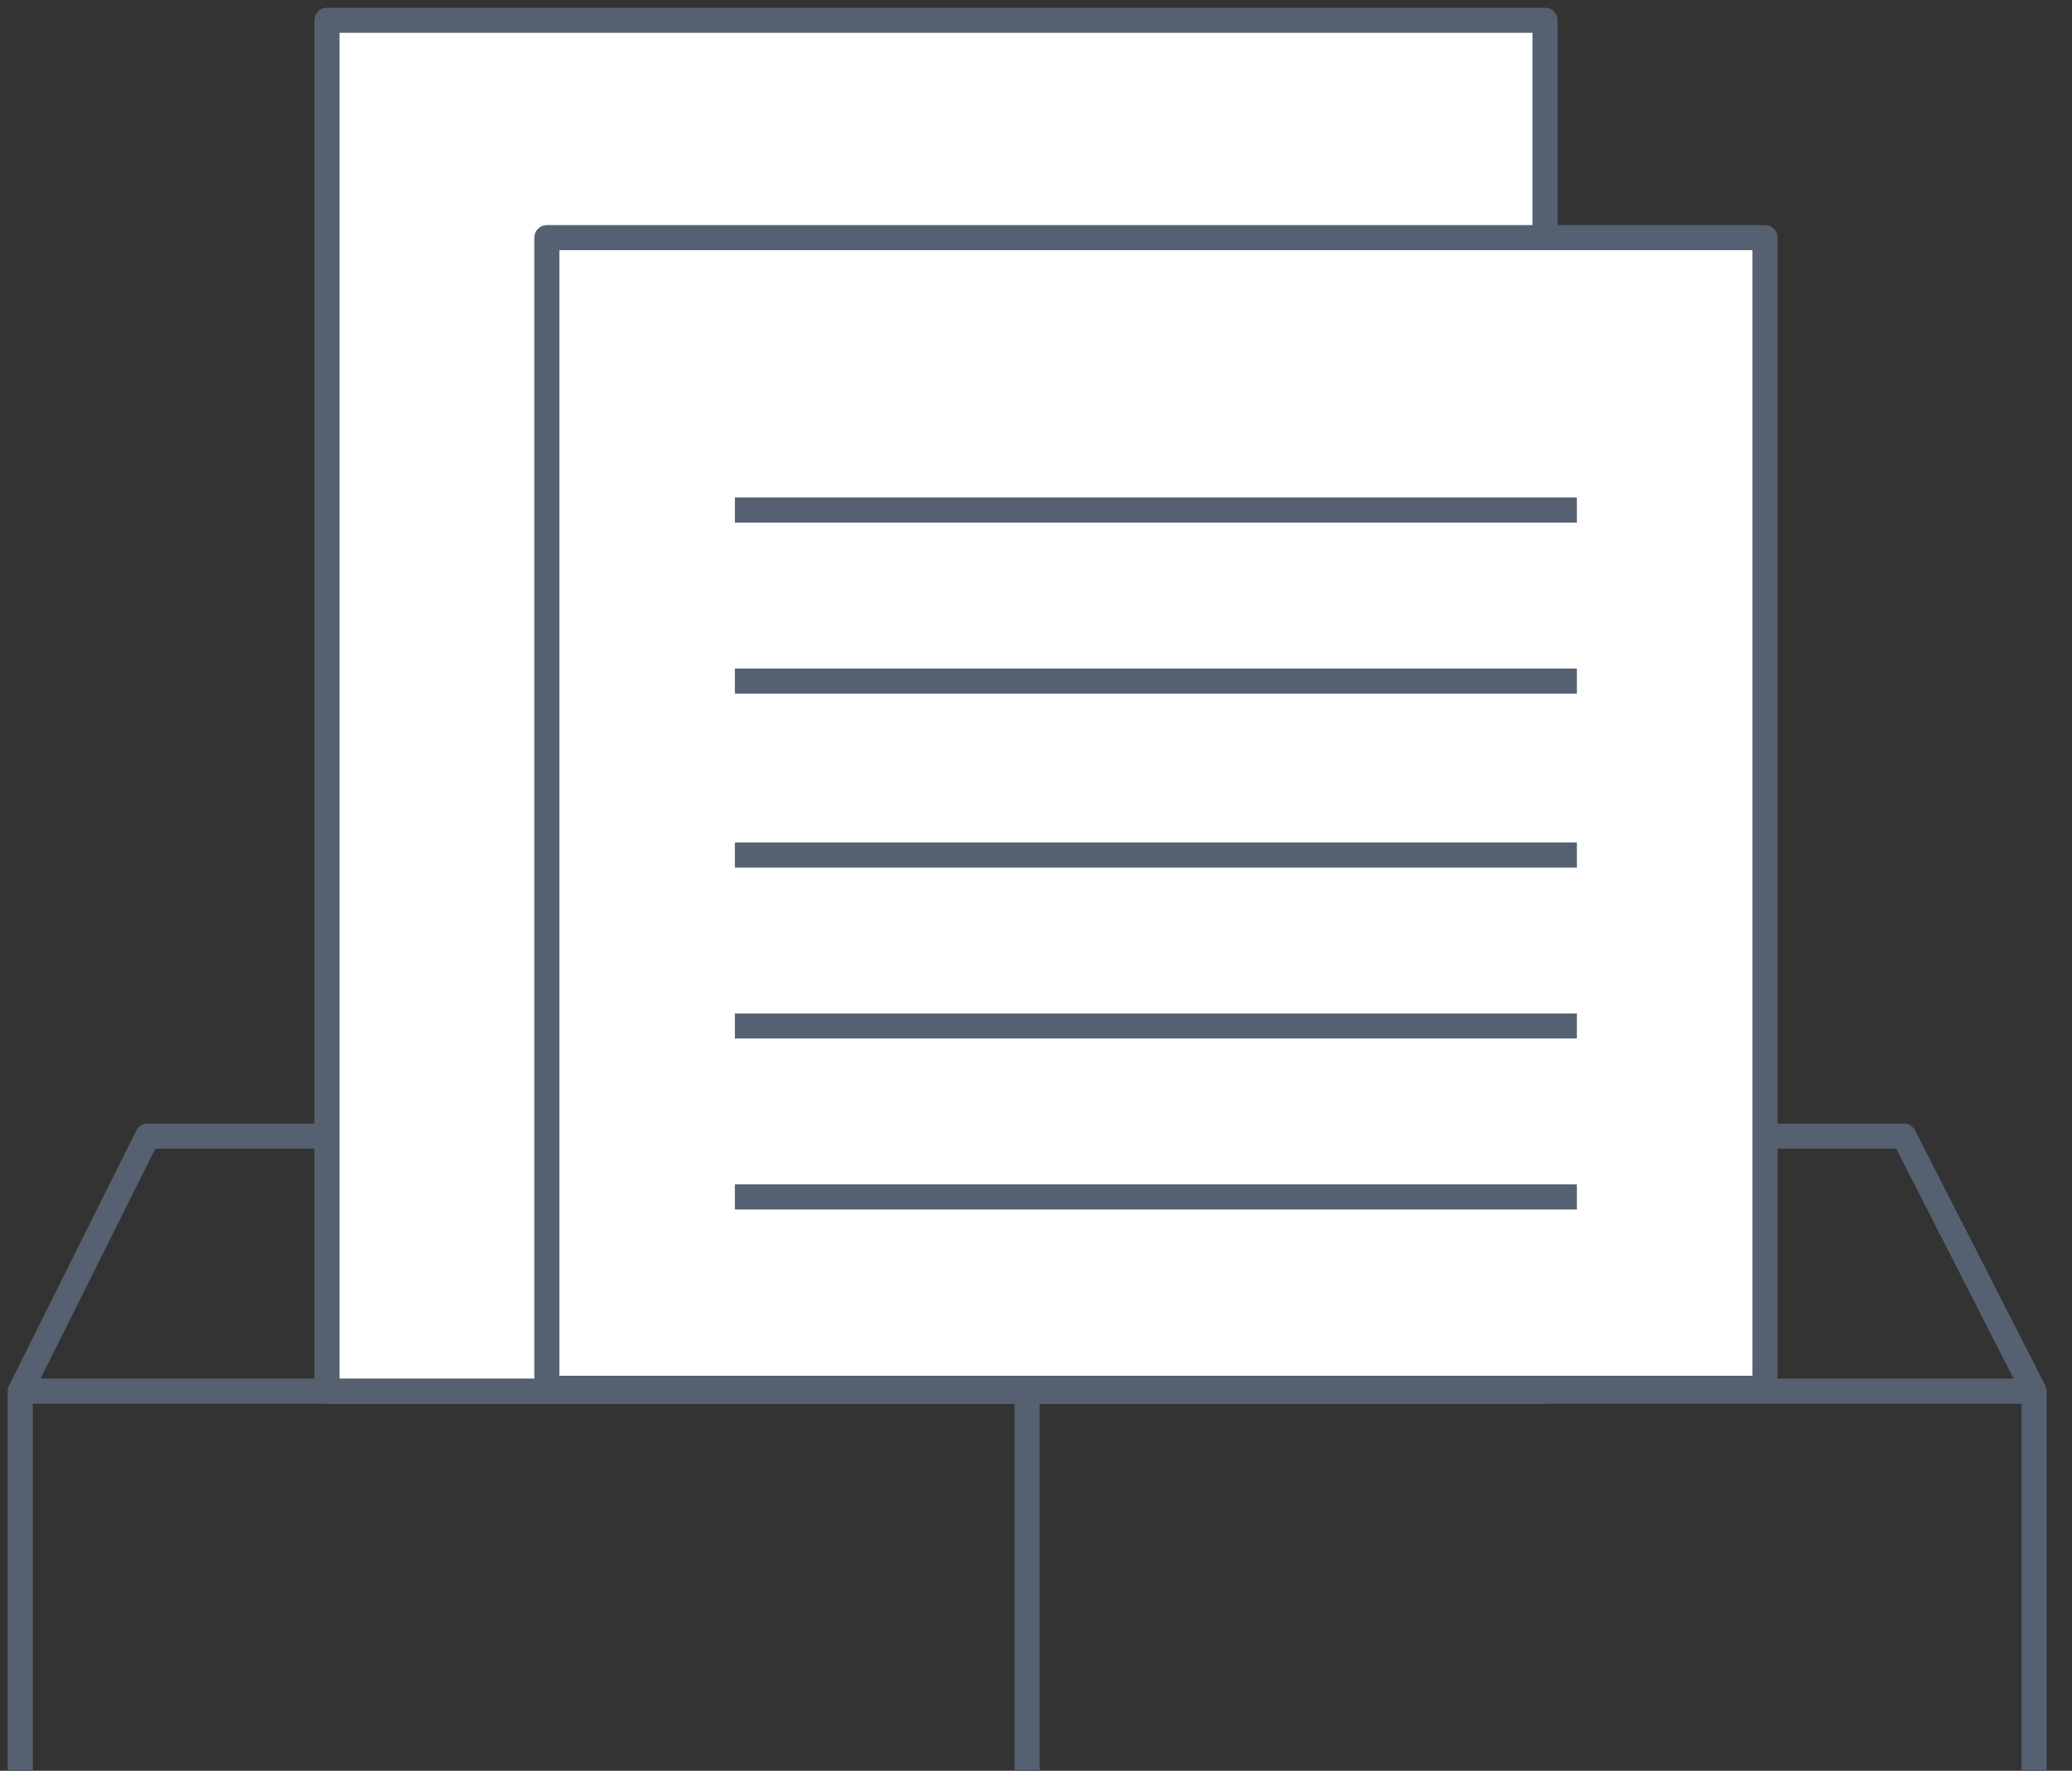 <svg width="117" height="100" viewBox="0 0 117 100" fill="none" xmlns="http://www.w3.org/2000/svg">
<rect x="0" y="0" width="117" height="100" fill="#333333" stroke="none"/>
<g clip-path="url(#clip0)">
<path d="M1.144 100L1.144 78.56L114.858 78.56L114.858 100" stroke="#556170" stroke-width="1.417" stroke-miterlimit="10" stroke-linejoin="round"/>
<path d="M1.144 78.56L8.332 64.157L107.506 64.157L114.858 78.56" stroke="#556170" stroke-width="1.417" stroke-miterlimit="10" stroke-linejoin="round"/>
<path d="M58.001 78.56L58.001 100" stroke="#556170" stroke-width="1.417" stroke-miterlimit="10" stroke-linejoin="round"/>
<path d="M87.246 1.146L18.462 1.146L18.462 78.56L87.246 78.56L87.246 1.146Z" fill="white" stroke="#556170" stroke-width="1.417" stroke-miterlimit="10" stroke-linejoin="round"/>
<path d="M99.664 13.421L30.88 13.421L30.88 78.396L99.664 78.396L99.664 13.421Z" fill="white" stroke="#556170" stroke-width="1.417" stroke-miterlimit="10" stroke-linejoin="round"/>
<path d="M41.499 28.805L89.044 28.805" stroke="#556170" stroke-width="1.417" stroke-miterlimit="10" stroke-linejoin="round"/>
<path d="M41.499 38.461L89.044 38.461" stroke="#556170" stroke-width="1.417" stroke-miterlimit="10" stroke-linejoin="round"/>
<path d="M41.499 48.281L89.044 48.281" stroke="#556170" stroke-width="1.417" stroke-miterlimit="10" stroke-linejoin="round"/>
<path d="M41.499 57.938L89.044 57.938" stroke="#556170" stroke-width="1.417" stroke-miterlimit="10" stroke-linejoin="round"/>
<path d="M41.499 67.594L89.044 67.594" stroke="#556170" stroke-width="1.417" stroke-miterlimit="10" stroke-linejoin="round"/>
</g>
<defs>
<clipPath id="clip0">
<rect width="116.002" height="100" fill="white"/>
</clipPath>
</defs>
</svg>
